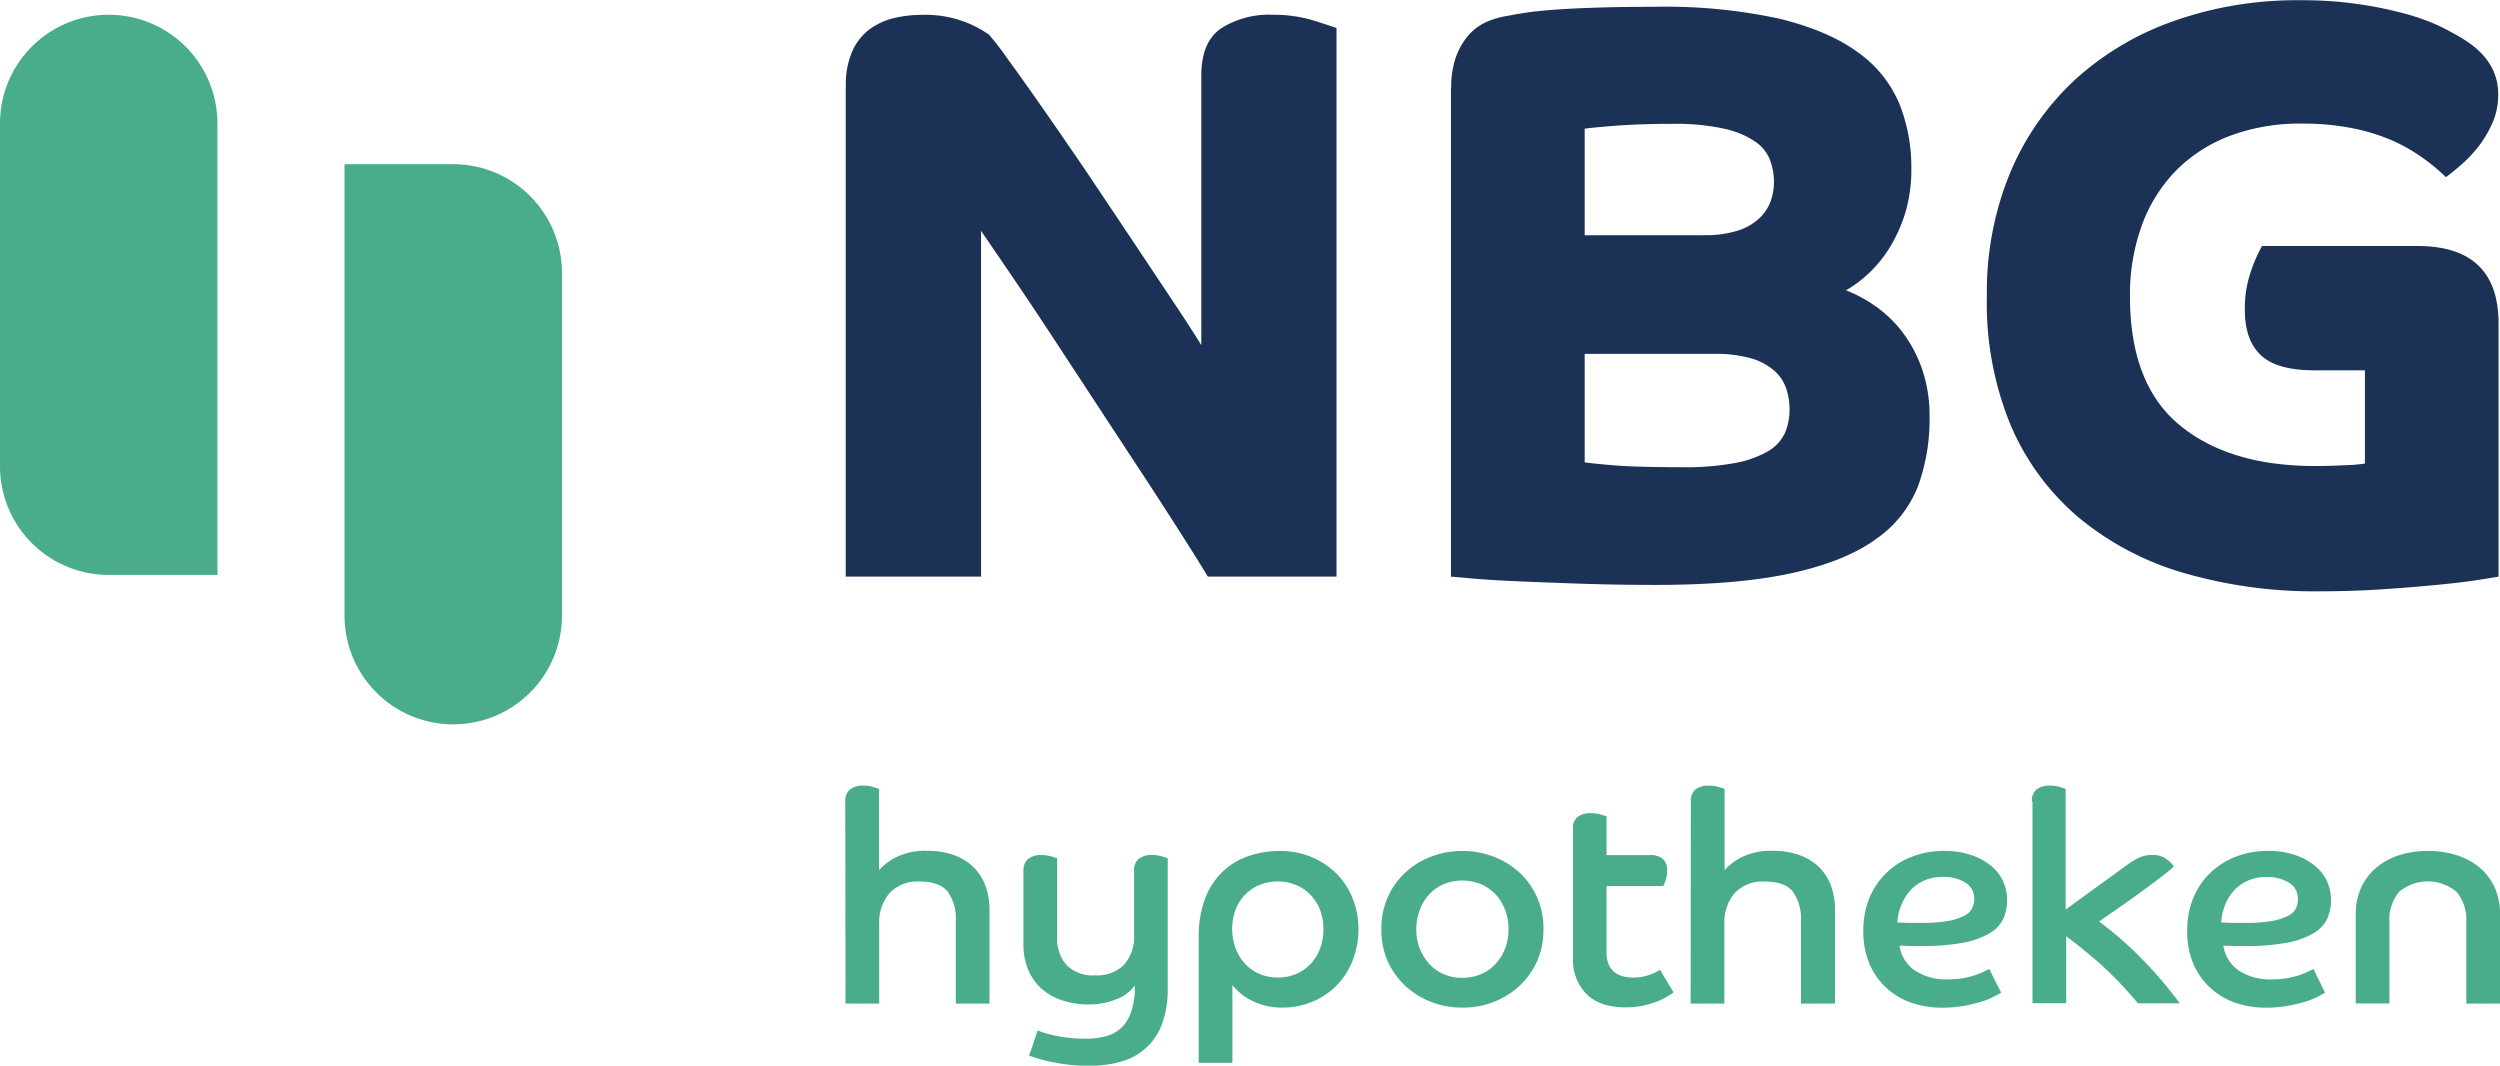 <?xml version="1.0" encoding="UTF-8"?> <svg xmlns="http://www.w3.org/2000/svg" id="Laag_1" data-name="Laag 1" viewBox="0 0 418.27 178.28"><defs><style>.cls-1{fill:#49ad89}.cls-2{fill:#1b3156}</style></defs><path d="M136.88 94a18.18 18.18 0 0 0-18.19 18.19v57.34a18.18 18.18 0 0 0 18.19 18.19h18.19V112.2A18.19 18.19 0 0 0 136.88 94ZM194.52 119h-18.19v75.53a18.19 18.19 0 0 0 36.38 0v-57.35A18.19 18.19 0 0 0 194.52 119Z" class="cls-1" transform="translate(-118.69 -91.53)"></path><path d="M260.21 105.94a13.7 13.7 0 0 1 1.1-5.89 9.27 9.27 0 0 1 2.88-3.63 11.38 11.38 0 0 1 4-1.85 19.74 19.74 0 0 1 4.59-.55 18.78 18.78 0 0 1 7.67 1.3 19.22 19.22 0 0 1 3.7 2 47.71 47.71 0 0 1 3.08 4q2.4 3.28 5.76 8.09t7.3 10.59l7.61 11.38 6.85 10.28q3.15 4.72 4.93 7.61v-45.1c0-3.75 1.1-6.37 3.29-7.88A14.93 14.93 0 0 1 331.6 94a23.07 23.07 0 0 1 7 1c2 .64 3.24 1.05 3.7 1.23V188h-21.53q-1.23-2.06-3.84-6.17t-6-9.32l-7.33-11.17-7.68-11.72q-3.76-5.76-7.2-10.83t-5.89-8.63V188h-22.64v-82.1ZM361.49 106.21a14.8 14.8 0 0 1 .82-5.21 11.4 11.4 0 0 1 2.12-3.63 8.8 8.8 0 0 1 3-2.19 14.3 14.3 0 0 1 3.5-1c.91-.18 2-.36 3.22-.55s2.79-.34 4.66-.48 4.16-.25 6.85-.34 6-.14 9.8-.14a90.14 90.14 0 0 1 21 2q8.3 2.06 13.16 5.68a20 20 0 0 1 6.85 8.55 28.33 28.33 0 0 1 2 10.67 25.07 25.07 0 0 1-1 7.53 25.49 25.49 0 0 1-2.6 5.82 21.18 21.18 0 0 1-3.49 4.31 20.38 20.38 0 0 1-3.84 2.87 23.08 23.08 0 0 1 4.66 2.47 20.41 20.41 0 0 1 4.52 4.19 22.22 22.22 0 0 1 3.43 6.18 23.94 23.94 0 0 1 1.37 8.44 32.57 32.57 0 0 1-1.92 11.46 19.3 19.3 0 0 1-7 8.85q-5.07 3.71-14 5.7t-22.75 2q-6.86 0-12.88-.21c-4-.14-7.58-.27-10.69-.41s-5.62-.3-7.54-.48-3-.27-3.29-.27v-81.81Zm42.21 24.67a18.37 18.37 0 0 0 5.69-.75 9.48 9.48 0 0 0 3.63-2.06 7.37 7.37 0 0 0 1.92-2.88 9.86 9.86 0 0 0 .55-3.22 10.85 10.85 0 0 0-.62-3.56 6.6 6.6 0 0 0-2.47-3.15 14.7 14.7 0 0 0-5.21-2.19 37.59 37.59 0 0 0-8.7-.82c-3.75 0-7 .12-9.8.34s-4.41.39-4.87.48v17.82h19.88Zm-19.87 38q.69.14 4.59.48t11.72.34a45.74 45.74 0 0 0 8.77-.69 17.51 17.51 0 0 0 5.48-1.92 7 7 0 0 0 2.88-3 9.7 9.7 0 0 0 .82-4.11 10.67 10.67 0 0 0-.55-3.43 6.94 6.94 0 0 0-2-3 10.28 10.28 0 0 0-3.84-2.06 21.42 21.42 0 0 0-6.24-.75h-21.64v18.11ZM514.3 153.49h-8.36c-4.2 0-7.2-.84-9-2.54s-2.67-4.23-2.67-7.61a18.78 18.78 0 0 1 1.1-6.65 25 25 0 0 1 1.78-4h26q13.57 0 13.57 13V188c-.46.09-1.58.27-3.36.55s-4 .55-6.78.82-5.82.52-9.25.75-7 .34-10.76.34a77.9 77.9 0 0 1-22.54-3.08 48.77 48.77 0 0 1-17.54-9.25 41.56 41.56 0 0 1-11.38-15.42 53.45 53.45 0 0 1-4-21.59 52.28 52.28 0 0 1 3.89-20.67 44.7 44.7 0 0 1 10.9-15.62A48.14 48.14 0 0 1 482.52 95a61.59 61.59 0 0 1 20.83-3.43 65.34 65.34 0 0 1 18 2.33 34.1 34.1 0 0 1 5.71 2.1c1.55.78 2.83 1.49 3.84 2.12q5.76 3.57 5.76 9.18a11.56 11.56 0 0 1-1 4.87 18.94 18.94 0 0 1-2.4 4 22.48 22.48 0 0 1-2.88 3c-1 .87-1.83 1.53-2.47 2a32.1 32.1 0 0 0-3.49-2.95 29.87 29.87 0 0 0-5.07-3 32.25 32.25 0 0 0-6.85-2.19 42.24 42.24 0 0 0-8.7-.82 33.37 33.37 0 0 0-12.06 2.06 25.2 25.2 0 0 0-9 5.82 25.52 25.52 0 0 0-5.69 9.11 33.87 33.87 0 0 0-2 11.92q0 14.67 8.29 21.52T506 169.5c1.64 0 3.36-.05 5.14-.14a26.43 26.43 0 0 0 3.22-.27v-15.6Z" class="cls-2" transform="translate(-118.69 -91.53)"></path><path d="M260.11 225.61a2.4 2.4 0 0 1 .79-2 3.44 3.44 0 0 1 2.23-.64 5.59 5.59 0 0 1 1.63.22l1 .32v13.6a9.82 9.82 0 0 1 3-2.23 11.07 11.07 0 0 1 5.14-1 13 13 0 0 1 4.18.64 9.26 9.26 0 0 1 3.29 1.9 8.41 8.41 0 0 1 2.13 3.14 12 12 0 0 1 .74 4.4v15.48h-5.64v-13.8a7.68 7.68 0 0 0-1.36-4.94c-.91-1.12-2.46-1.68-4.67-1.68a6.38 6.38 0 0 0-5.07 1.95 7.55 7.55 0 0 0-1.71 5.17v13.3h-5.64ZM289.93 237.23a2.4 2.4 0 0 1 .79-2 3.35 3.35 0 0 1 2.18-.64 6 6 0 0 1 1.66.22c.51.15.85.26 1 .32v13.2a6.69 6.69 0 0 0 1.56 4.65 6.19 6.19 0 0 0 4.82 1.73 6.35 6.35 0 0 0 4.76-1.71 7.08 7.08 0 0 0 1.73-5.17v-10.61a2.4 2.4 0 0 1 .79-2 3.35 3.35 0 0 1 2.18-.64 6 6 0 0 1 1.66.22c.51.15.85.26 1 .32v21.68a16.6 16.6 0 0 1-.94 6 10.08 10.08 0 0 1-6.82 6.33 18.9 18.9 0 0 1-5.39.72 28.16 28.16 0 0 1-3.71-.22c-1.12-.15-2.12-.32-3-.52s-1.59-.39-2.15-.57-1-.32-1.19-.42c.26-.69.51-1.39.74-2.1s.46-1.41.69-2.1c.23.1.59.23 1.09.4s1.09.32 1.78.47 1.47.27 2.35.37a24.48 24.48 0 0 0 2.79.15 13.07 13.07 0 0 0 3.46-.42 5.91 5.91 0 0 0 2.6-1.46 6.74 6.74 0 0 0 1.63-2.74 13.68 13.68 0 0 0 .57-4.28 6.73 6.73 0 0 1-3.09 2.3 12 12 0 0 1-4.62.87 13.85 13.85 0 0 1-4.4-.67 9.86 9.86 0 0 1-3.46-1.93 8.68 8.68 0 0 1-2.25-3.14 10.78 10.78 0 0 1-.82-4.3v-12.31ZM319.25 248.15a17.4 17.4 0 0 1 1-6.11 12.41 12.41 0 0 1 2.77-4.45 11.66 11.66 0 0 1 4.3-2.74 15.8 15.8 0 0 1 5.59-.94 13.33 13.33 0 0 1 5.19 1 13 13 0 0 1 4.13 2.72 12.26 12.26 0 0 1 2.74 4.15 13.73 13.73 0 0 1 1 5.24 14.08 14.08 0 0 1-1 5.27 12.09 12.09 0 0 1-6.68 6.82 12.94 12.94 0 0 1-5 1 10.94 10.94 0 0 1-5-1.09 9.63 9.63 0 0 1-3.41-2.67v13h-5.64v-21.2Zm13.25 6.93a7.65 7.65 0 0 0 3.09-.62 7.09 7.09 0 0 0 2.42-1.71 7.51 7.51 0 0 0 1.56-2.57 9.32 9.32 0 0 0 .54-3.21 9 9 0 0 0-.54-3.14 7.24 7.24 0 0 0-1.56-2.52 7.4 7.4 0 0 0-2.42-1.68 7.65 7.65 0 0 0-3.09-.62 8 8 0 0 0-3.09.59 7.14 7.14 0 0 0-4 4.13 9.41 9.41 0 0 0 0 6.45 8 8 0 0 0 1.56 2.57 7.05 7.05 0 0 0 2.4 1.71 7.7 7.7 0 0 0 3.13.62ZM363.36 233.91a14.39 14.39 0 0 1 5.36 1 13.26 13.26 0 0 1 4.33 2.74 12.6 12.6 0 0 1 2.87 4.15 13 13 0 0 1 1 5.22 12.91 12.91 0 0 1-1 5.17 12.6 12.6 0 0 1-2.87 4.15 13.56 13.56 0 0 1-4.33 2.77 14 14 0 0 1-5.36 1 14.2 14.2 0 0 1-5.36-1 13.67 13.67 0 0 1-4.33-2.77 12.6 12.6 0 0 1-2.87-4.15 12.91 12.91 0 0 1-1-5.17 13 13 0 0 1 1-5.22 12.6 12.6 0 0 1 2.87-4.15 13.15 13.15 0 0 1 4.33-2.75 14.35 14.35 0 0 1 5.36-.99Zm0 21.22a7.86 7.86 0 0 0 3.12-.62 7 7 0 0 0 2.45-1.73 8.14 8.14 0 0 0 1.58-2.57 8.7 8.7 0 0 0 .57-3.19 9.12 9.12 0 0 0-.57-3.24 7.92 7.92 0 0 0-1.58-2.6 7.4 7.4 0 0 0-2.45-1.71 8.21 8.21 0 0 0-6.26 0 7.09 7.09 0 0 0-2.42 1.71 7.75 7.75 0 0 0-1.58 2.6 9.12 9.12 0 0 0-.57 3.24 8.7 8.7 0 0 0 .57 3.19 8.32 8.32 0 0 0 1.58 2.57 7.11 7.11 0 0 0 2.42 1.73 7.75 7.75 0 0 0 3.14.62ZM381.85 230.2a2.37 2.37 0 0 1 .79-2 3.47 3.47 0 0 1 2.18-.62 6 6 0 0 1 1.66.22c.51.15.85.26 1 .32v6.48h7.17a3.18 3.18 0 0 1 2.3.67 2.64 2.64 0 0 1 .67 1.95 4.64 4.64 0 0 1-.25 1.56 9 9 0 0 1-.4 1h-9.49v11a5.41 5.41 0 0 0 .35 2.1 3.31 3.31 0 0 0 1 1.31 3.6 3.6 0 0 0 1.43.69 7.28 7.28 0 0 0 1.71.2 7.71 7.71 0 0 0 2.67-.45 7.88 7.88 0 0 0 1.78-.84l2.27 3.76c-.26.2-.64.45-1.11.74a9.67 9.67 0 0 1-1.76.84 16 16 0 0 1-2.32.67 13.78 13.78 0 0 1-2.82.27q-4.35 0-6.58-2.25a8.06 8.06 0 0 1-2.23-5.91V230.2ZM401.58 225.61a2.4 2.4 0 0 1 .79-2 3.44 3.44 0 0 1 2.23-.64 5.59 5.59 0 0 1 1.63.22l1 .32v13.6a9.82 9.82 0 0 1 3-2.23 11.07 11.07 0 0 1 5.14-1 13 13 0 0 1 4.18.64 9.26 9.26 0 0 1 3.29 1.9 8.41 8.41 0 0 1 2.13 3.14 12 12 0 0 1 .74 4.4v15.48H420v-13.8a7.68 7.68 0 0 0-1.36-4.94c-.91-1.12-2.46-1.68-4.67-1.68a6.38 6.38 0 0 0-5.07 1.95 7.55 7.55 0 0 0-1.71 5.17v13.3h-5.64ZM453.5 257.6c-.26.17-.68.4-1.24.69a12 12 0 0 1-2.1.84 24.83 24.83 0 0 1-2.92.69 20.42 20.42 0 0 1-3.63.3 15.53 15.53 0 0 1-5.17-.84 11.73 11.73 0 0 1-7-6.55 13.81 13.81 0 0 1-1-5.51 14.09 14.09 0 0 1 1-5.41 12.38 12.38 0 0 1 2.82-4.2 12.64 12.64 0 0 1 4.25-2.72 14.56 14.56 0 0 1 5.36-1 14.1 14.1 0 0 1 4.55.67 10.7 10.7 0 0 1 3.34 1.78 7.28 7.28 0 0 1 2.05 2.6 7.79 7.79 0 0 1 .05 6.3 5.68 5.68 0 0 1-2.27 2.42 13.48 13.48 0 0 1-4.4 1.58 35.82 35.82 0 0 1-7 .57h-1.85l-1.85-.07a6.13 6.13 0 0 0 2.45 4.08 9.53 9.53 0 0 0 5.86 1.56 13.35 13.35 0 0 0 2.37-.2 14.21 14.21 0 0 0 1.95-.49 15.69 15.69 0 0 0 1.48-.59l.91-.45Zm-17.36-11.72c.76 0 1.48.05 2.18.05h2.08a22.63 22.63 0 0 0 4.4-.35 9 9 0 0 0 2.62-.89 2.73 2.73 0 0 0 1.24-1.24A3.56 3.56 0 0 0 449 242a3.1 3.1 0 0 0-1.51-2.82 6.91 6.91 0 0 0-3.73-.94 7.51 7.51 0 0 0-3.21.64 6.94 6.94 0 0 0-2.32 1.71 7.86 7.86 0 0 0-1.46 2.45 8.18 8.18 0 0 0-.63 2.84ZM458.64 225.61a2.4 2.4 0 0 1 .79-2 3.44 3.44 0 0 1 2.23-.64 5.59 5.59 0 0 1 1.63.22l1 .32v20.2c.43-.3 1-.73 1.8-1.31s1.64-1.21 2.6-1.9 1.94-1.41 3-2.17 2-1.46 2.92-2.12a11.87 11.87 0 0 1 2-1.21 5.47 5.47 0 0 1 2.32-.42 3.6 3.6 0 0 1 2.27.72 4.2 4.2 0 0 1 1.19 1.21c-.69.63-1.64 1.39-2.84 2.29s-2.43 1.81-3.68 2.71-2.44 1.74-3.56 2.51-1.93 1.34-2.42 1.7a58.75 58.75 0 0 1 7.66 6.76 68.54 68.54 0 0 1 5.83 6.91h-7c-.76-.92-1.61-1.89-2.55-2.9s-1.95-2-3-3-2.16-1.92-3.26-2.82-2.17-1.74-3.19-2.5v11.2h-5.64v-33.76ZM507.69 257.6c-.26.17-.68.4-1.24.69a12 12 0 0 1-2.1.84 24.83 24.83 0 0 1-2.92.69 20.42 20.42 0 0 1-3.63.3 15.53 15.53 0 0 1-5.17-.84 11.73 11.73 0 0 1-7-6.55 13.81 13.81 0 0 1-1-5.51 14.09 14.09 0 0 1 1-5.41 12.38 12.38 0 0 1 2.82-4.2 12.64 12.64 0 0 1 4.25-2.72 14.56 14.56 0 0 1 5.36-1 14.1 14.1 0 0 1 4.55.67 10.7 10.7 0 0 1 3.34 1.78 7.28 7.28 0 0 1 2.05 2.6 7.79 7.79 0 0 1 .05 6.3 5.68 5.68 0 0 1-2.27 2.42 13.48 13.48 0 0 1-4.4 1.58 35.82 35.82 0 0 1-7 .57h-1.85l-1.85-.07a6.13 6.13 0 0 0 2.45 4.08 9.53 9.53 0 0 0 5.86 1.56 13.35 13.35 0 0 0 2.37-.2 14.21 14.21 0 0 0 2-.49 15.69 15.69 0 0 0 1.48-.59l.91-.45Zm-17.36-11.72c.76 0 1.48.05 2.18.05h2.08a22.63 22.63 0 0 0 4.4-.35 9 9 0 0 0 2.62-.89 2.73 2.73 0 0 0 1.24-1.24 3.56 3.56 0 0 0 .3-1.43 3.1 3.1 0 0 0-1.51-2.82 6.91 6.91 0 0 0-3.73-.94 7.51 7.51 0 0 0-3.21.64 6.94 6.94 0 0 0-2.32 1.71 7.86 7.86 0 0 0-1.46 2.45 8.67 8.67 0 0 0-.59 2.82ZM512.83 244.44a10.35 10.35 0 0 1 .91-4.43 9.6 9.6 0 0 1 2.52-3.31 11.14 11.14 0 0 1 3.81-2.08 15.42 15.42 0 0 1 4.82-.72 15.71 15.71 0 0 1 4.85.72 11.14 11.14 0 0 1 3.83 2.08 9.51 9.51 0 0 1 2.5 3.31 10.62 10.62 0 0 1 .89 4.43v15h-5.64v-13.57a7.25 7.25 0 0 0-1.63-5.12 7.45 7.45 0 0 0-9.62 0 7.34 7.34 0 0 0-1.61 5.12v13.55h-5.64v-15Z" class="cls-1" transform="translate(-118.69 -91.53)"></path></svg> 